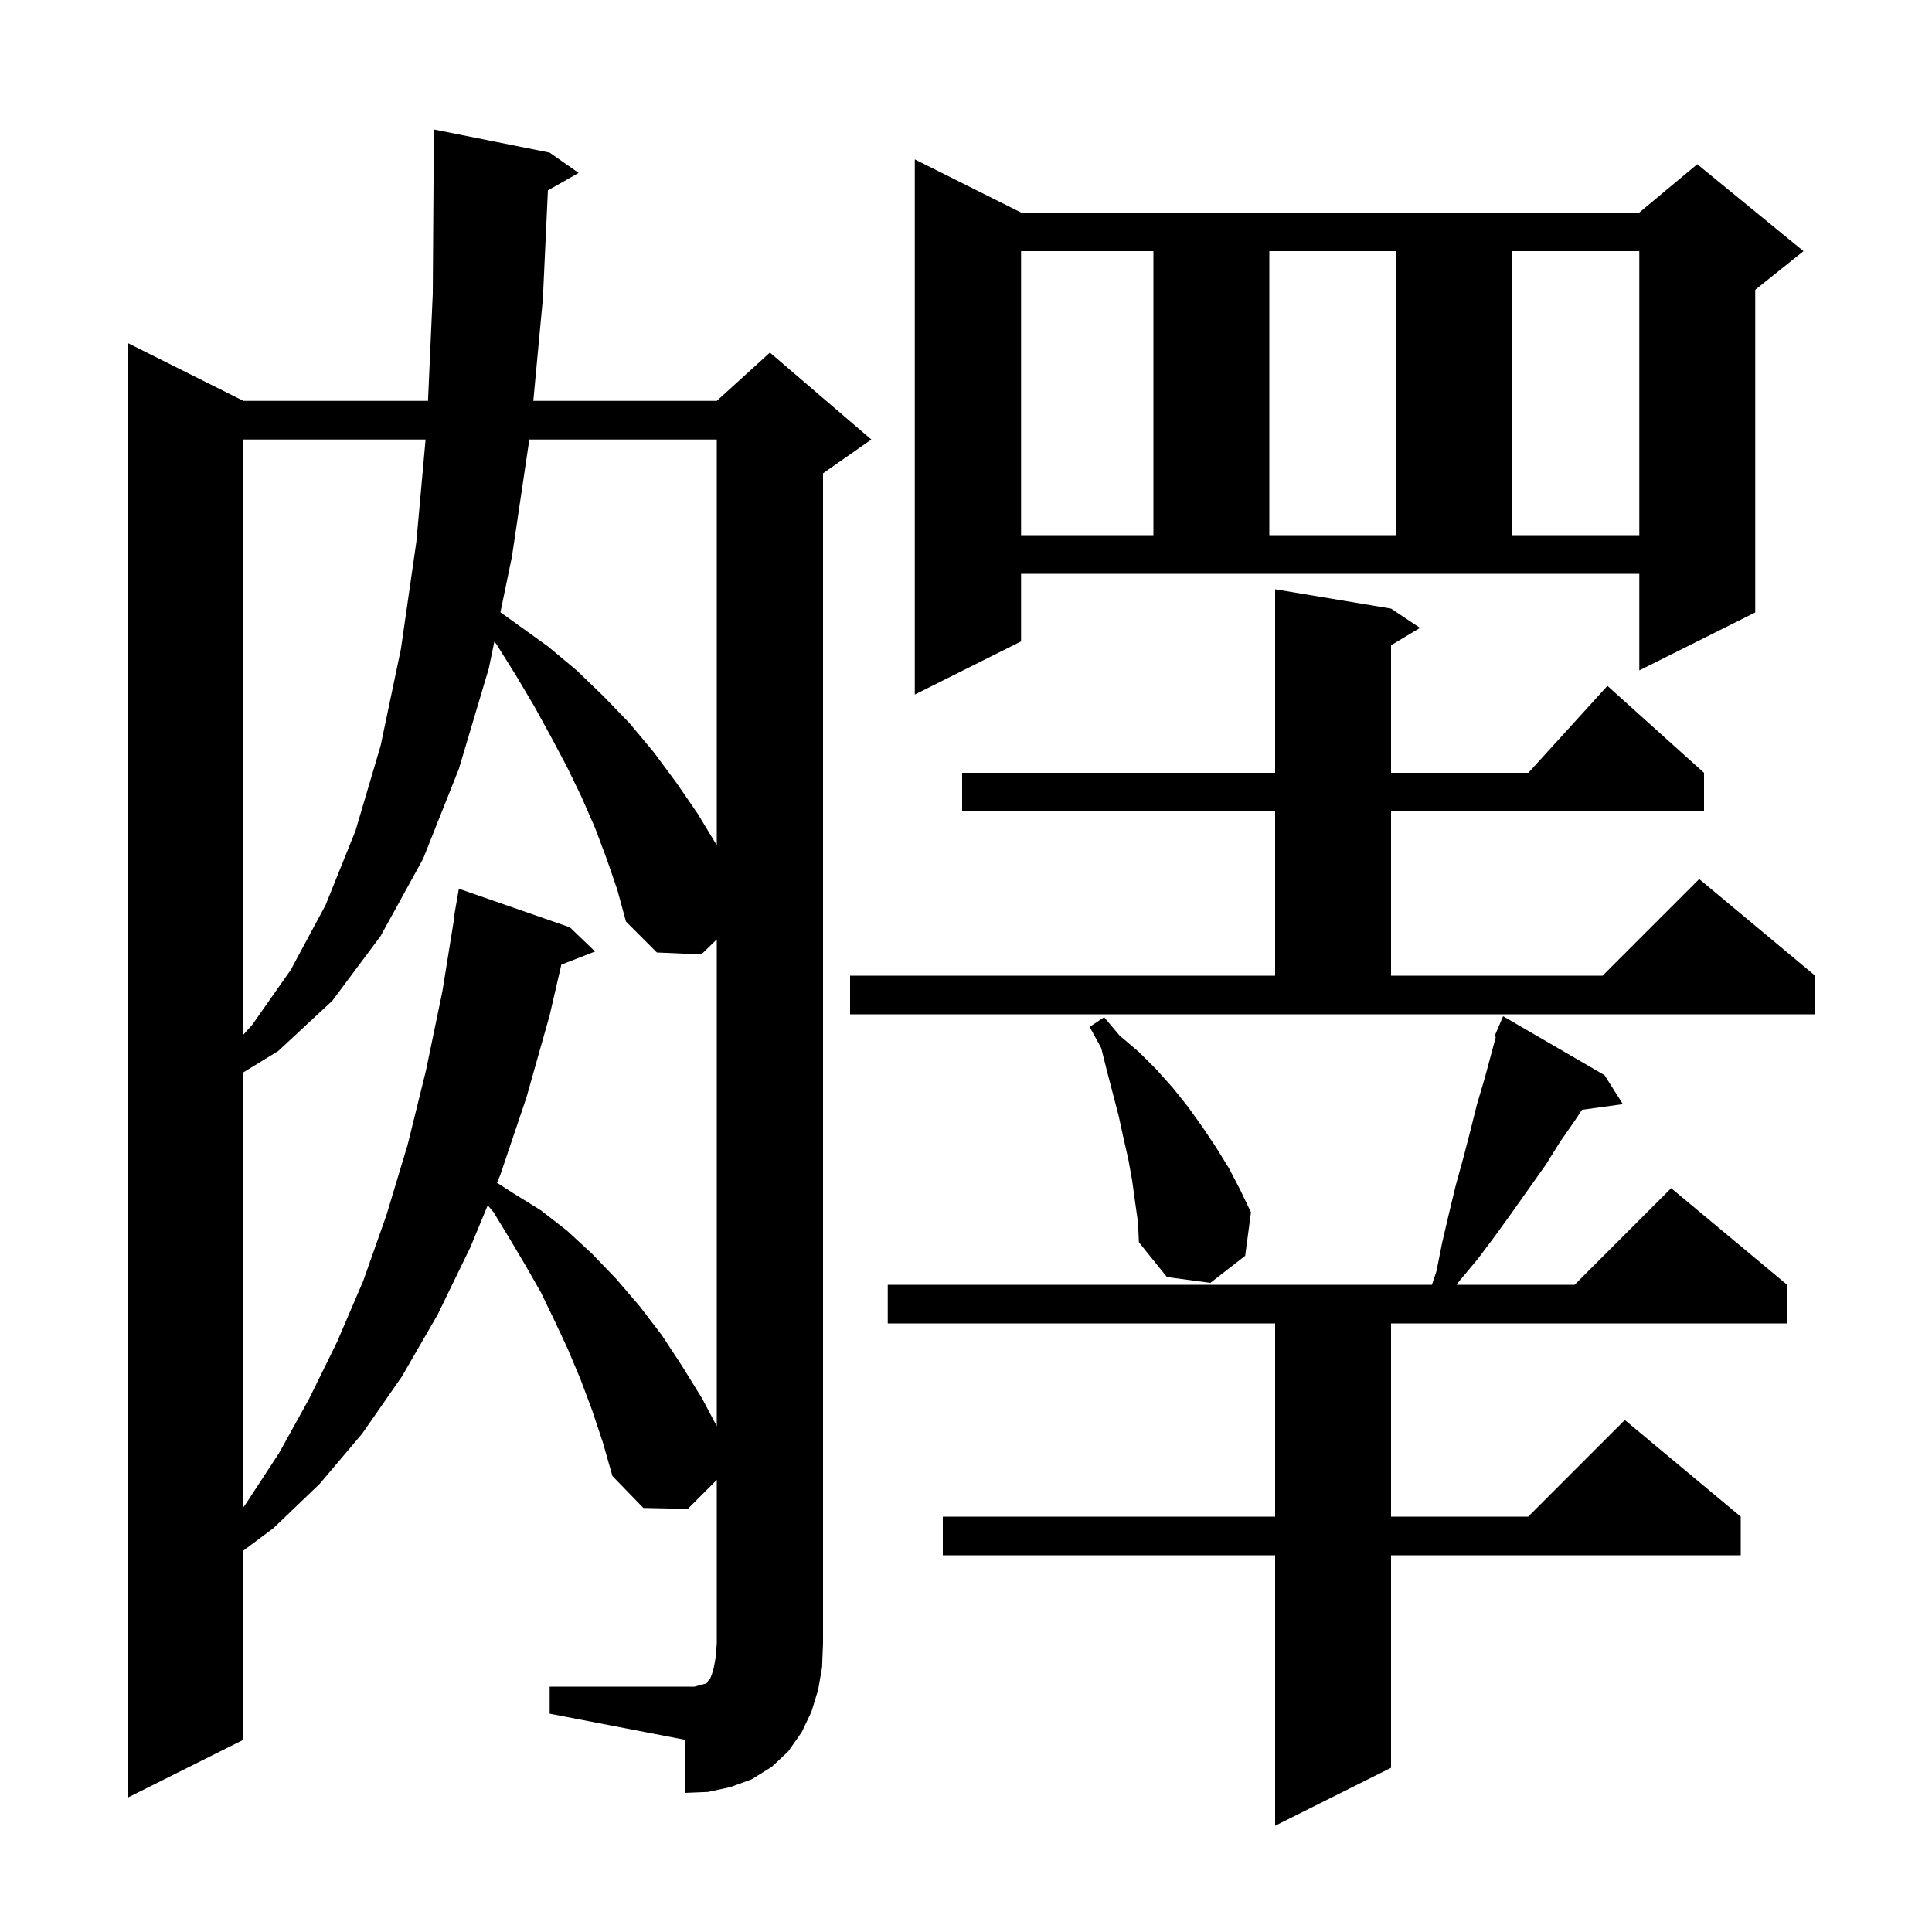 <svg xmlns="http://www.w3.org/2000/svg" xmlns:xlink="http://www.w3.org/1999/xlink" version="1.1" baseProfile="full" viewBox="0 0 200 200" width="200" height="200">
<g fill="black">
<path d="M 166.1 111.3 L 168.0 114.3 L 163.762 114.885 L 163.1 115.9 L 161.5 118.2 L 160.0 120.6 L 156.6 125.4 L 154.8 127.9 L 153.0 130.3 L 151.0 132.7 L 150.804 133.0 L 163.0 133.0 L 173.0 123.0 L 185.0 133.0 L 185.0 137.0 L 144.0 137.0 L 144.0 157.0 L 158.2 157.0 L 168.2 147.0 L 180.2 157.0 L 180.2 161.0 L 144.0 161.0 L 144.0 183.0 L 132.0 189.0 L 132.0 161.0 L 97.6 161.0 L 97.6 157.0 L 132.0 157.0 L 132.0 137.0 L 91.9 137.0 L 91.9 133.0 L 148.233 133.0 L 148.7 131.6 L 149.3 128.6 L 150.0 125.6 L 150.7 122.7 L 151.5 119.8 L 152.2 117.1 L 152.9 114.3 L 153.7 111.6 L 154.844 107.351 L 154.7 107.3 L 155.6 105.2 Z M 56.9 174.6 L 71.9 174.6 L 72.6 174.4 L 73.0 174.3 L 73.2 174.2 L 73.3 174.0 L 73.5 173.8 L 73.7 173.3 L 73.9 172.6 L 74.1 171.5 L 74.2 170.1 L 74.2 153.2 L 71.2 156.2 L 66.6 156.1 L 63.4 152.8 L 62.4 149.3 L 61.3 146.0 L 60.1 142.8 L 58.8 139.7 L 57.4 136.7 L 56.0 133.8 L 54.4 131.0 L 52.8 128.3 L 51.1 125.5 L 50.49 124.768 L 48.7 129.1 L 45.3 136.1 L 41.6 142.5 L 37.5 148.4 L 33.1 153.6 L 28.3 158.2 L 25.2 160.51 L 25.2 180.1 L 13.2 186.1 L 13.2 35.5 L 25.2 41.5 L 44.307 41.5 L 44.8 30.4 L 44.9 15.8 L 44.9 13.4 L 56.9 15.8 L 59.9 17.9 L 56.719 19.709 L 56.2 30.9 L 55.209 41.5 L 74.2 41.5 L 79.7 36.5 L 90.2 45.5 L 85.2 49.0 L 85.2 170.1 L 85.1 172.6 L 84.7 174.9 L 84.0 177.2 L 83.0 179.3 L 81.6 181.3 L 79.9 182.9 L 77.8 184.2 L 75.6 185.0 L 73.3 185.5 L 70.9 185.6 L 70.9 180.1 L 56.9 177.4 Z M 62.8 88.9 L 61.6 85.7 L 60.2 82.5 L 58.7 79.4 L 57.0 76.2 L 55.3 73.1 L 53.4 69.9 L 51.4 66.7 L 51.177 66.41 L 50.6 69.2 L 47.5 79.6 L 43.8 88.9 L 39.4 96.9 L 34.4 103.6 L 28.8 108.8 L 25.2 111.006 L 25.2 156.025 L 25.5 155.6 L 28.9 150.4 L 32.0 144.8 L 34.9 138.9 L 37.6 132.6 L 40.0 125.8 L 42.2 118.5 L 44.1 110.8 L 45.8 102.6 L 47.039 94.904 L 47.0 94.9 L 47.5 92.0 L 59.0 96.0 L 61.6 98.5 L 58.11 99.857 L 56.9 105.1 L 54.5 113.6 L 51.8 121.6 L 51.452 122.441 L 53.1 123.5 L 56.0 125.3 L 58.7 127.4 L 61.3 129.8 L 63.8 132.4 L 66.2 135.2 L 68.5 138.2 L 70.6 141.4 L 72.7 144.8 L 74.2 147.642 L 74.2 97.248 L 72.6 98.8 L 68.0 98.6 L 64.8 95.4 L 63.9 92.1 Z M 117.5 124.4 L 117.2 122.2 L 116.8 120.0 L 116.3 117.8 L 115.8 115.5 L 114.6 110.9 L 114.0 108.5 L 112.8 106.3 L 114.3 105.3 L 115.9 107.2 L 117.9 108.9 L 119.7 110.7 L 121.4 112.6 L 123.0 114.6 L 124.5 116.7 L 125.9 118.8 L 127.2 120.9 L 128.4 123.2 L 129.5 125.5 L 128.9 130.0 L 125.3 132.8 L 120.8 132.2 L 117.9 128.6 L 117.8 126.5 Z M 25.2 45.5 L 25.2 107.1 L 26.1 106.1 L 30.1 100.4 L 33.7 93.7 L 36.8 86.0 L 39.4 77.2 L 41.5 67.2 L 43.1 56.1 L 44.056 45.5 Z M 88.0 101.0 L 132.0 101.0 L 132.0 84.0 L 99.6 84.0 L 99.6 80.0 L 132.0 80.0 L 132.0 61.0 L 144.0 63.0 L 147.0 65.0 L 144.0 66.8 L 144.0 80.0 L 158.218 80.0 L 166.4 71.0 L 176.4 80.0 L 176.4 84.0 L 144.0 84.0 L 144.0 101.0 L 165.9 101.0 L 175.9 91.0 L 187.9 101.0 L 187.9 105.0 L 88.0 105.0 Z M 54.796 45.5 L 53.0 57.6 L 51.804 63.381 L 56.7 66.9 L 59.7 69.4 L 62.5 72.1 L 65.2 74.9 L 67.7 77.9 L 70.0 81.0 L 72.2 84.2 L 74.2 87.5 L 74.2 45.5 Z M 105.7 66.4 L 94.7 71.9 L 94.7 16.5 L 105.7 22.0 L 169.7 22.0 L 175.7 17.0 L 186.7 26.0 L 181.7 30.0 L 181.7 63.4 L 169.7 69.4 L 169.7 59.4 L 105.7 59.4 Z M 105.7 26.0 L 105.7 55.4 L 119.4 55.4 L 119.4 26.0 Z M 131.4 26.0 L 131.4 55.4 L 144.5 55.4 L 144.5 26.0 Z M 156.5 26.0 L 156.5 55.4 L 169.7 55.4 L 169.7 26.0 Z " />
</g>
</svg>
